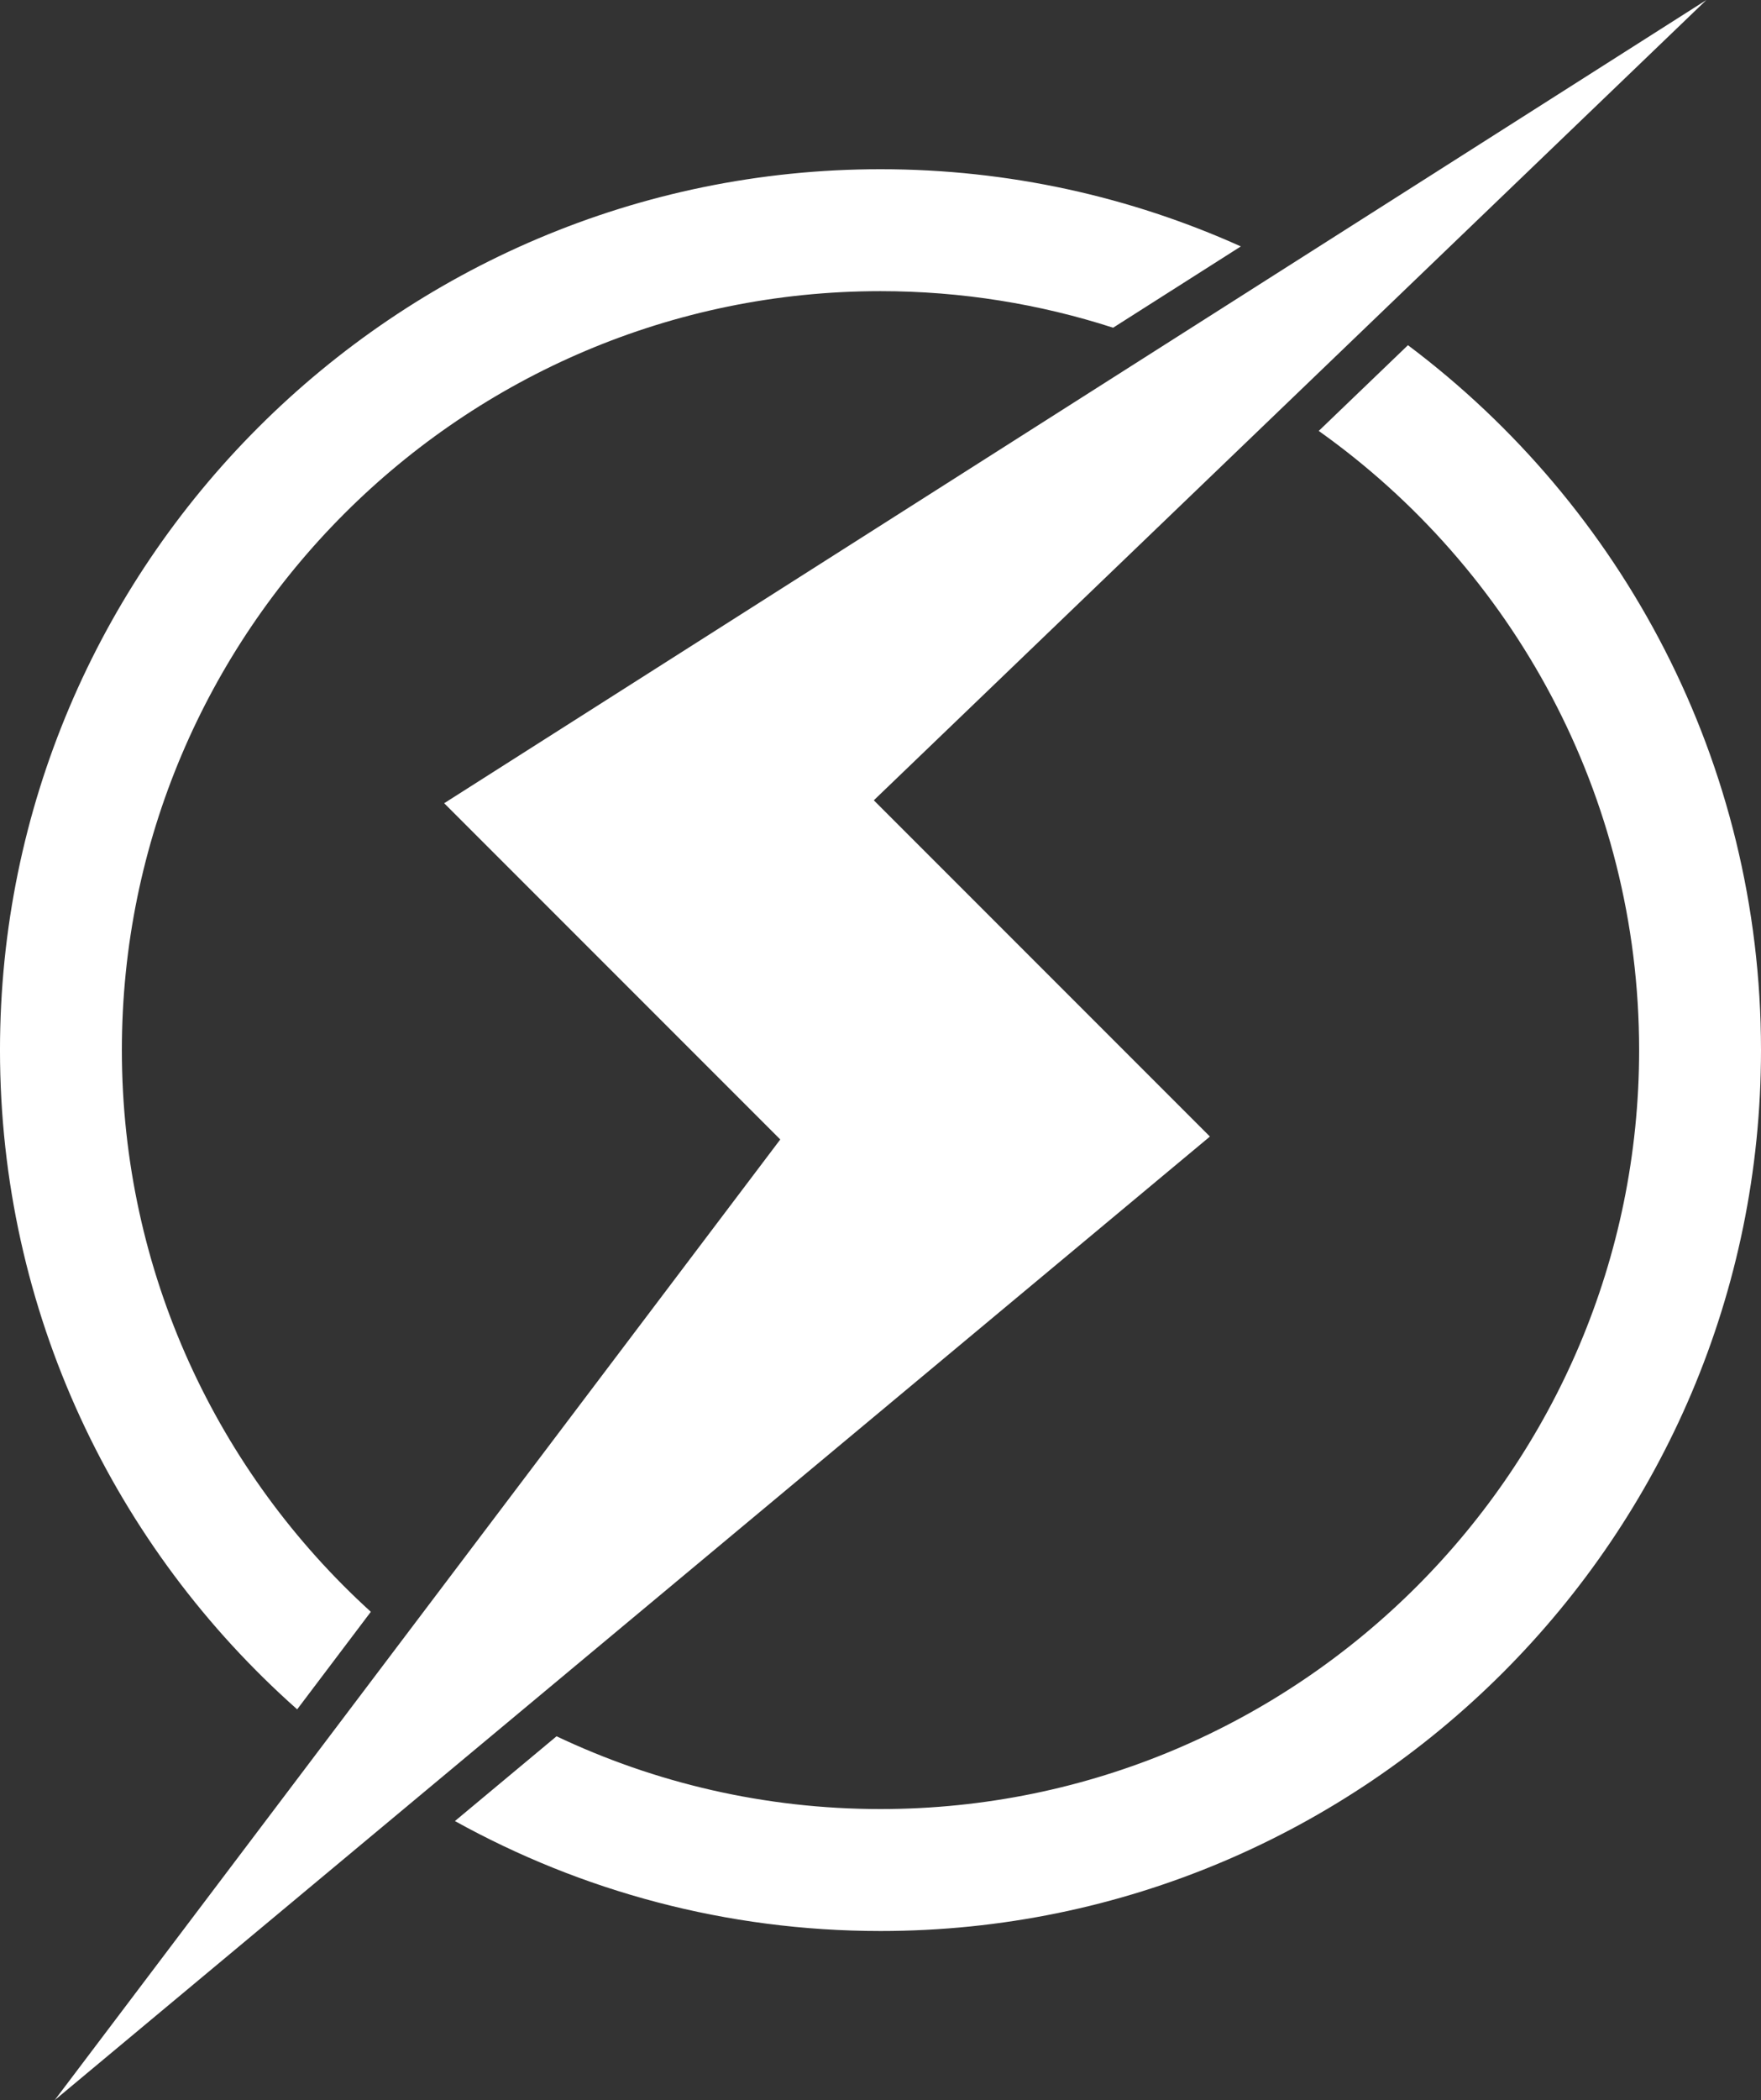 <?xml version="1.0" encoding="UTF-8" standalone="no"?><svg xmlns="http://www.w3.org/2000/svg" xmlns:xlink="http://www.w3.org/1999/xlink" fill="#000000" height="866.2" preserveAspectRatio="xMidYMid meet" version="1" viewBox="636.7 566.9 726.6 866.2" width="726.6" zoomAndPan="magnify"><rect x="636.7" y="566.9" width="726.6" height="866.2" fill="#333333" stroke="none"/><g><g id="change1_1"><path d="M 759.316 1271.891 L 789.711 1231.66 C 726.645 1174.359 686.984 1091.719 686.984 1000 C 686.984 827.398 827.402 686.98 1000 686.98 C 1033.469 686.98 1065.719 692.289 1095.98 702.059 L 1148.68 668.531 C 1103.27 648.09 1052.941 636.691 1000 636.691 C 799.672 636.691 636.695 799.672 636.695 1000 C 636.695 1108.09 684.156 1205.281 759.316 1271.891" fill="#ffffff"/></g><g id="change1_2"><path d="M 1217.629 709.27 L 1180.82 744.629 C 1260.762 801.398 1313.012 894.711 1313.012 1000 C 1313.012 1172.602 1172.602 1313.012 1000 1313.012 C 952.211 1313.012 906.895 1302.23 866.336 1283 L 824.406 1317.961 C 876.488 1346.828 936.352 1363.309 1000 1363.309 C 1200.328 1363.309 1363.301 1200.328 1363.301 1000 C 1363.301 881.23 1306.02 775.602 1217.629 709.27" fill="#ffffff"/></g><g id="change2_1"><path d="M 1340.738 566.922 L 819.969 898.18 L 958.645 1036.852 L 659.258 1433.078 L 1135.922 1035.648 L 997.242 896.969 L 1340.738 566.922" fill="#ffffff"/></g></g></svg>
